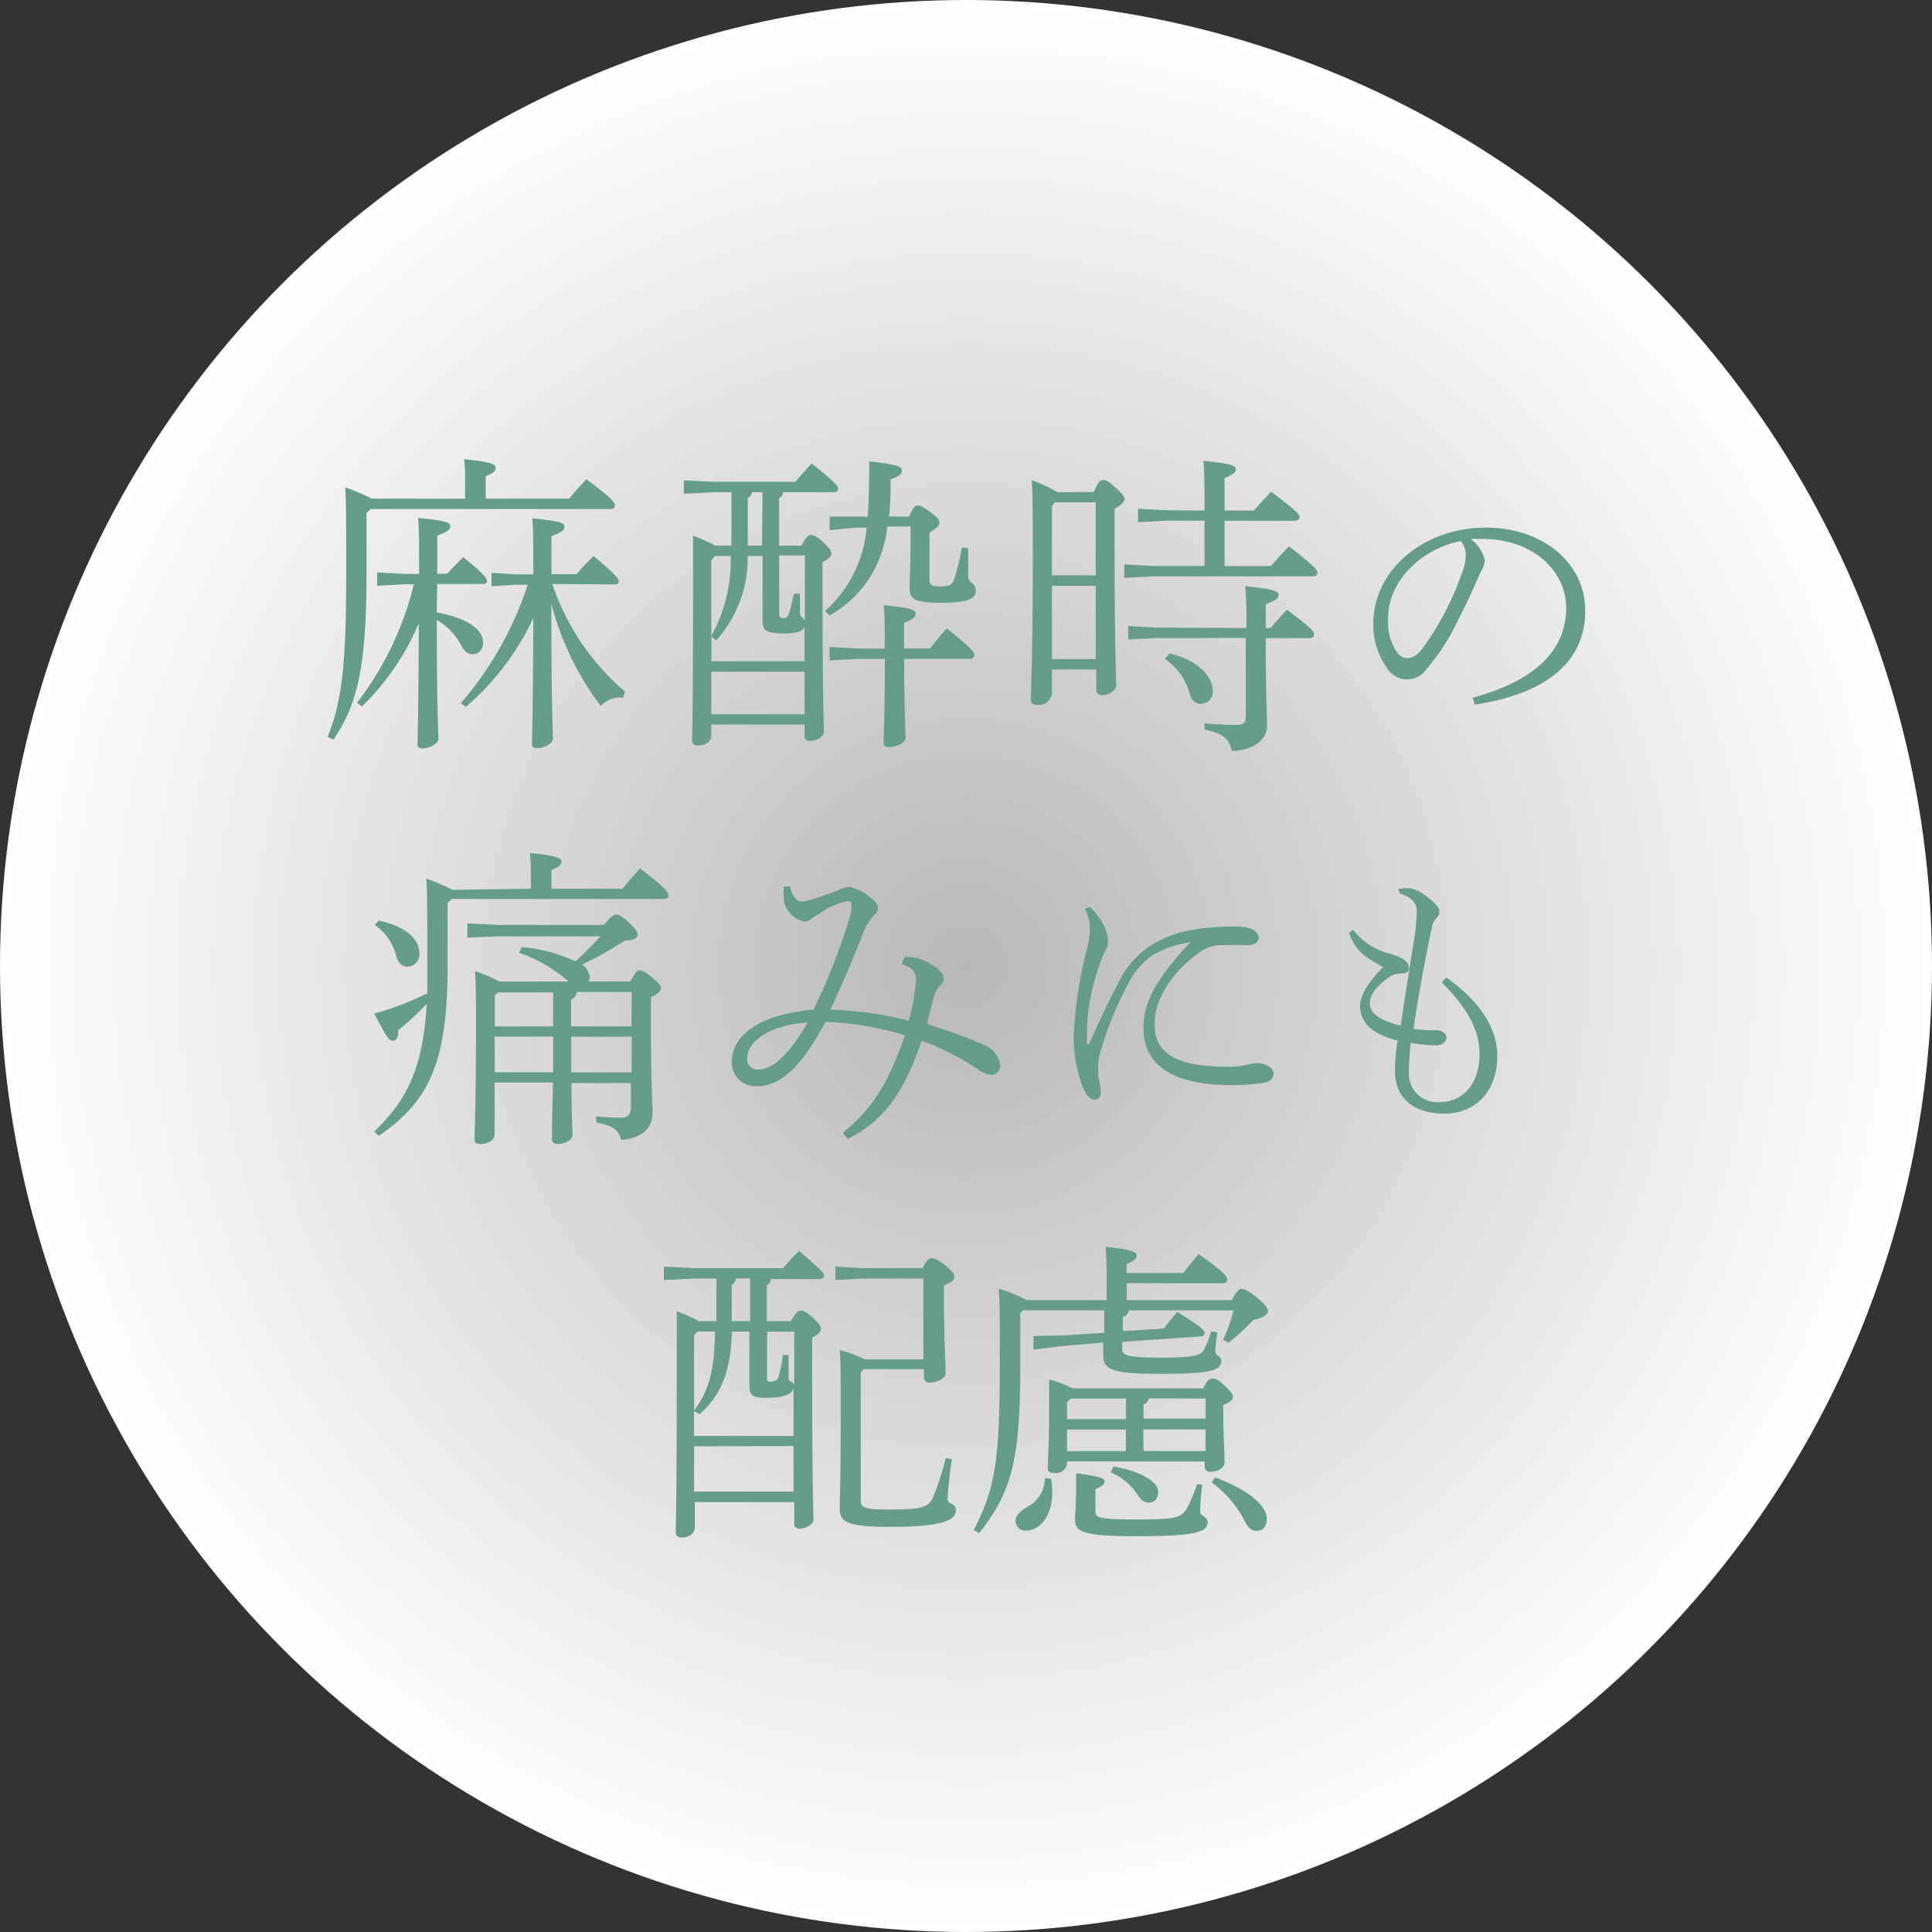 <svg xmlns="http://www.w3.org/2000/svg" xmlns:xlink="http://www.w3.org/1999/xlink" viewBox="0 0 136 136"><rect x="0" y="0" width="136" height="136" fill="#333333" stroke="none"/><defs><style>.cls-1{fill:url(#名称未設定グラデーション_24);}.cls-2{fill:#659c8c;}</style><radialGradient id="名称未設定グラデーション_24" cx="68" cy="68" r="68" gradientUnits="userSpaceOnUse"><stop offset="0" stop-color="#fff" stop-opacity="0.65"/><stop offset="1" stop-color="#fff"/></radialGradient></defs><title>kdw6_point</title><g id="レイヤー_2" data-name="レイヤー 2"><g id="contents"><circle class="cls-1" cx="68" cy="68" r="68"/><path class="cls-2" d="M32.74,35.11v-1c0-.79,0-1.25-.07-1.78,1.72.15,2.22.35,2.22.57s-.07.37-.7.62v1.58h5.88a17.37,17.37,0,0,1,1.21-1.36c1.74,1.28,2,1.61,2,1.83s-.13.26-.35.26H26.09l-.29.29v4.31c0,6.62-.68,9.22-2.33,11.64l-.4-.2c1-2.57,1.3-5,1.3-11.49,0-3.37,0-4.93-.07-6.07a14.19,14.19,0,0,1,1.87.79Zm-2,8c1.94.35,3.26,1.1,3.26,2.11a.76.76,0,0,1-.7.84c-.37,0-.59-.2-.81-.59a4.5,4.5,0,0,0-1.74-1.83c0,6.56.11,7.77.11,8.38,0,.31-.59.66-1.12.66-.24,0-.35-.09-.35-.31,0-.59.07-2,.09-8.49a17.88,17.88,0,0,1-4,5.85l-.35-.26a22.15,22.15,0,0,0,4-8.34H28.4l-1.85.11v-.95l1.85.11h1.1v-.2c0-2.22,0-2.95-.07-3.74,2.09.2,2.27.35,2.27.59s-.18.37-.92.66v2.68h.7c.4-.44.66-.7,1.12-1.17,1.52,1.21,1.67,1.5,1.67,1.67s-.07.22-.29.22H30.78Zm8.14-2A17.12,17.12,0,0,0,44,48.69l-.13.42a1.84,1.84,0,0,0-1.58.59,20.51,20.51,0,0,1-3.48-7.2c0,7.26.11,8.87.11,9.51,0,.31-.59.66-1.12.66-.24,0-.35-.09-.35-.31,0-.57.07-2.18.09-8.85a18.53,18.53,0,0,1-4.75,6.25l-.35-.26a24.34,24.34,0,0,0,4.71-8.34h-.86l-1.69.11v-.95l1.69.11h1.25v-.2c0-2.22,0-2.95-.07-3.74,2.09.2,2.27.35,2.27.59s-.18.37-.92.66v2.68h1.76a15.8,15.8,0,0,1,1.21-1.28c1.69,1.43,1.76,1.61,1.76,1.78s-.07.22-.29.22Z"/><path class="cls-2" d="M56.41,38.41c.37-.66.51-.75.68-.75s.44.11.86.51.57.59.57.77-.13.4-.62.62v1.5c0,8.14.09,9.73.09,10.45,0,.35-.46.64-1,.64a.32.32,0,0,1-.35-.35V51H50.07v.79c0,.48-.48.68-.95.68-.26,0-.4-.11-.4-.33,0-.62.07-2.4.07-10.91,0-1.17,0-2.35,0-3.52a12.35,12.35,0,0,1,1.56.7h1.14V34.65H50.34l-2.2.11v-.95l2.2.11H56c.35-.44.75-.88,1.14-1.3C58.79,33.95,59,34.23,59,34.39s-.13.26-.35.26H55.13a.55.55,0,0,1-.29.42v3.34Zm-6.34,8.14h6.56v-2.4c-.11.26-.51.44-1.39.44-1.36,0-1.56-.22-1.56-.9V39.14H52.63a8.58,8.58,0,0,1-2.22,5.94l-.33-.29Zm0-1.78a10.88,10.88,0,0,0,1.36-5.63h-1.1l-.26.31Zm0,2.51v3h6.56v-3Zm3.61-12.63h-.75a.55.55,0,0,1-.29.42v3.34h1Zm1.17,8.6c0,.2.11.26.31.26s.29-.09.38-.33.24-.88.35-1.39l.42,0c0,.55,0,1.1,0,1.36s.24.33.35.55v-4.6H54.85ZM64,36.37c.26-.66.42-.79.59-.79s.37.07.95.51.59.55.59.73-.15.33-.7.68v3.32c0,.33.11.46.75.46s.86-.11,1-.55a16.24,16.24,0,0,0,.53-2.2l.44.07c0,.79,0,1.54,0,2s.53.4.53.95-.37.88-2.49.88c-1.91,0-2.16-.29-2.16-1.1,0-.53.07-1.67.07-3.48v-.79l-1.63,0a8.9,8.9,0,0,1-.81,2.82,7.92,7.92,0,0,1-3.28,3.45l-.29-.33A8.79,8.79,0,0,0,61,37.14l-.73,0-1.87.18,0-.95,1.89,0,.79,0c.07-1,.11-2.27.11-3.89,1.94.22,2.29.35,2.29.64s-.24.44-.79.62c0,1,0,1.85-.11,2.62Zm-1.72,9.29c0-1.67,0-2.31-.07-3.06,2,.2,2.24.35,2.24.59s-.13.37-.81.66v1.8h1.83c.42-.55.79-1,1.19-1.41,1.69,1.36,1.92,1.65,1.92,1.85s-.11.29-.33.29h-4.6c0,3.67.09,5,.09,5.57,0,.31-.57.64-1.14.64-.26,0-.4-.09-.4-.31,0-.73.09-2.11.09-5.9H60.39l-2,.11v-.95l2,.11Z"/><path class="cls-2" d="M77,34.63c.31-.75.46-.84.66-.84s.35.07.86.53.64.64.64.81-.15.4-.7.68v4.09c0,4.91.11,7.61.11,8.36,0,.37-.57.68-1,.68a.38.38,0,0,1-.4-.4V47.13H74.05v1.65a.92.92,0,0,1-1,.84c-.35,0-.48-.13-.48-.35,0-.66.13-3.65.13-9.46,0-3.59,0-4.8-.07-6a8.37,8.37,0,0,1,1.8.84Zm.13.73H74.27l-.22.24V40.5h3.08Zm0,5.88H74.05V46.4h3.08Zm7.66-5.3c0-1.39,0-2.33-.07-3.5,2,.2,2.27.35,2.27.59s-.18.35-.79.64v2.27h2.07c.37-.44.75-.84,1.21-1.32,1.83,1.36,2,1.61,2,1.78s-.13.26-.35.26H86.2v3.19h3.26c.37-.44.81-.9,1.28-1.39,1.89,1.47,2,1.67,2,1.85s-.13.26-.35.26H81.14l-2,.11v-.95l2,.11h3.65V36.65H82.11l-2,.11v-.95l2,.11Zm2.95,8.27c0-1.34,0-2-.09-2.95,2.11.22,2.35.37,2.35.62s-.18.37-.9.66V44.2h.35c.37-.44.68-.79,1.14-1.28,1.83,1.36,1.91,1.56,1.91,1.74s-.13.26-.35.26H89.1c0,3.92.09,5.35.09,6.2,0,1-1.08,1.74-2.49,1.74-.13-.79-.57-1.25-1.91-1.5l0-.44c.77.07,1.56.11,2.2.11s.7-.18.7-.62v-5.5H81.42l-2,.11v-.95l2,.11ZM82.31,46c2,.46,3.06,1.58,3.06,2.68a.83.83,0,0,1-.77.86A.78.78,0,0,1,83.8,49,4.4,4.4,0,0,0,82,46.38Z"/><path class="cls-2" d="M103.66,49.12c3.89-1.06,6.59-3,6.59-6.34,0-2.51-2.26-4.84-5.89-4.84-.28,0-.51,0-.84,0a2.52,2.52,0,0,1,1,1.5,1.92,1.92,0,0,1-.29.82c-.23.49-.85,2-1.63,3.46a14.67,14.67,0,0,1-2.17,3.36A1.65,1.65,0,0,1,97.62,47a5.22,5.22,0,0,1-.95-3.1c0-3.74,3.51-6.76,7.92-6.76,4,0,7,2.49,7,5.83,0,4.41-4,6.06-7.77,6.63Zm-5.95-5.58a3.82,3.82,0,0,0,.65,2.41.91.91,0,0,0,.67.38c.32,0,.65-.11,1.08-.65a20.28,20.28,0,0,0,2.77-5.26,3.66,3.66,0,0,0,.3-1.33,1.48,1.48,0,0,0-.36-1C100.09,38.63,97.71,40.86,97.71,43.53Z"/><path class="cls-2" d="M37.37,62.56v-.73c0-.79,0-1.25-.07-1.78,1.72.15,2.22.35,2.22.57s-.07.37-.7.62v1.32h5c.42-.51.75-.9,1.23-1.43,1.72,1.3,2,1.67,2,1.89s-.13.26-.35.26H31.8l-.29.29v4.38c0,6.82-1.28,9.57-4.84,12l-.33-.29c2.35-2.27,3.43-4.49,3.7-9a18.87,18.87,0,0,1-2,1.85c0,.48-.11.75-.4.75s-.44-.33-1.3-1.91a20.7,20.7,0,0,0,3.74-1.43c0-.55,0-1.17,0-1.8,0-3.76,0-5.13-.07-6.27a14.85,14.85,0,0,1,1.85.79ZM26.68,64.8c2.18.51,2.84,1.45,2.84,2.33a.86.86,0,0,1-.84.92c-.4,0-.66-.29-.79-.77a3.8,3.8,0,0,0-1.52-2.18ZM40,69.07a10.37,10.37,0,0,0-3.46-2l.18-.4a11.22,11.22,0,0,1,3.79,1,22.09,22.09,0,0,0,1.76-1.76H35.1L32.9,66V65l2.2.11h7.42c.53-.64.68-.73.86-.73s.42.11.86.53.64.66.64.88-.24.42-.9.42a27.89,27.89,0,0,1-3,1.69,1.2,1.2,0,0,1,.53.86.74.74,0,0,1-.07.33h2.93c.35-.62.48-.79.64-.79s.37.07.81.44c.62.51.7.64.7.84s-.18.37-.7.62v2.29c0,3.41.11,4.93.11,5.9s-.68,1.74-2.2,1.85c-.18-.68-.55-1-1.76-1.23l0-.42c.77.07,1.39.09,1.78.09s.66-.2.66-.75V76.24H40.23c0,2.35.07,3.15.07,3.67,0,.33-.55.62-1,.62-.29,0-.44-.11-.44-.33,0-.59,0-1.39.07-4H34.82v3.63c0,.42-.44.7-1,.7-.35,0-.42-.13-.42-.35,0-.62.11-1.94.11-8.23,0-1.41,0-2.38-.07-3.59a12.84,12.84,0,0,1,1.72.73h4.91Zm-5.17,1v2.18h4.11V69.86H35.06Zm0,5.41h4.11c0-.84,0-1.67,0-2.51H34.82Zm9.64-5.65H40.6a.63.63,0,0,1-.4.53v1.89h4.25Zm0,3.15H40.21v2.51h4.25Z"/><path class="cls-2" d="M63.66,67.37h.44a3.53,3.53,0,0,1,2,.92.91.91,0,0,1,.33.62c0,.2-.09.29-.24.44a1.61,1.61,0,0,0-.4.66c-.18.55-.35,1.34-.53,2.07,1.1.35,2.49.84,3.12,1.1.29.13.53.22.7.29l.33.15a1.81,1.81,0,0,1,1,1.36.67.67,0,0,1-.51.68,1.75,1.75,0,0,1-1.08-.4,18.1,18.1,0,0,0-3.94-2c-1.25,3.63-2.6,5.59-5.19,6.91l-.37-.42c2.11-1.72,3.21-3.5,4.38-6.87a21.7,21.7,0,0,0-5.59-.95c-1.69,3.15-3.15,4.53-4.8,4.53a1.67,1.67,0,0,1-1.8-1.67c0-1.94,2-3.39,5.76-3.72a43.91,43.91,0,0,0,2.46-6.23,4.34,4.34,0,0,0,.22-1.1c0-.22-.09-.31-.29-.31a5.18,5.18,0,0,0-1.94.86,4.24,4.24,0,0,0-.62.4.68.68,0,0,1-.51.18,1.87,1.87,0,0,1-1.41-1.47,5.9,5.9,0,0,1,0-1l.44,0a1.62,1.62,0,0,0,.37.84.52.52,0,0,0,.4.22,2.71,2.71,0,0,0,.7-.13c.66-.2,1.39-.46,2-.7a1.82,1.82,0,0,1,.68-.2,3.41,3.41,0,0,1,1.67.9c.31.26.37.42.37.55a.64.64,0,0,1-.26.51,4,4,0,0,0-.9,1.61c-.75,1.83-1.39,3.32-2.2,5.08a24.78,24.78,0,0,1,5.52.77,14.19,14.19,0,0,0,.51-2.82c0-.62-.24-.9-1-1.17ZM52.59,74.53a.72.72,0,0,0,.81.75c1,0,2.16-1.06,3.45-3.3C54.24,72.15,52.59,73.27,52.59,74.53Z"/><path class="cls-2" d="M76.66,73.51c.7-1.6,1.6-3.48,2.05-4.31a6.74,6.74,0,0,1,2.07-2.49,7.88,7.88,0,0,1,3.13-1.25A17.68,17.68,0,0,1,87,65.22c1,0,1.6.29,1.6.8,0,.36-.4.53-.84.51s-1,0-1.82,0a2.55,2.55,0,0,0-1.5.51c-1.8,1.25-3.17,3.21-3.17,5.05,0,2.11,1.6,3,5.15,3a5.51,5.51,0,0,0,1.42-.15,3.15,3.15,0,0,1,.59-.1c.78,0,1.22.42,1.22.7s-.11.55-.63.67a14.34,14.34,0,0,1-2.39.17c-4,0-6.14-1.37-6.14-4,0-1.92,1-3.59,3.31-6.06a7.79,7.79,0,0,0-2.66.91,5.34,5.34,0,0,0-1.71,2,24.64,24.64,0,0,0-2,4.92,4.49,4.49,0,0,0-.13,1.16c0,.13,0,.49.08.78a3.63,3.63,0,0,1,.11.78c0,.34-.15.55-.48.53s-.57-.34-.84-1a9.91,9.91,0,0,1-.57-3.89,30.61,30.61,0,0,1,.89-5.62,6.27,6.27,0,0,0,.23-1.5A3,3,0,0,0,76.38,64l.32-.17a4.39,4.39,0,0,1,1,1.31A2.63,2.63,0,0,1,78,66.4a1.16,1.16,0,0,1-.19.53,4.2,4.2,0,0,0-.29.65,15.3,15.3,0,0,0-1,4.64c0,.48,0,1,0,1.29Z"/><path class="cls-2" d="M98.44,62.58a4.38,4.38,0,0,1,.74-.06,2.31,2.31,0,0,1,1,.4c.67.48,1.14.91,1.14,1.22a.62.62,0,0,1-.19.48,1.16,1.16,0,0,0-.32.59c-.46,2.11-1,5.05-1.31,7.22a10.5,10.5,0,0,0,1.12.09l.48,0c.44,0,.72.27.72.53s-.27.53-.65.53a9.56,9.56,0,0,1-1.86-.17,17.25,17.25,0,0,0-.13,2,2,2,0,0,0,2.2,2.17c1.67,0,2.77-1.41,2.77-3.32,0-1.6-.65-3.08-2.66-5.11l.32-.34c2.6,1.84,3.59,3.78,3.59,5.51,0,2.55-1.58,4.07-3.72,4.07s-3.48-1.06-3.48-3a12.21,12.21,0,0,1,.19-2.15,4.54,4.54,0,0,1-2-.93,2.09,2.09,0,0,1-.65-1.5c0-.68.49-1.6,1.63-2.74-1.67-.87-2-1.37-2.41-2.39l.29-.23a4.6,4.6,0,0,0,2.56,1.67,4.18,4.18,0,0,1,.93.38.78.78,0,0,1,.44.65c0,.29-.19.38-.59.38a1.46,1.46,0,0,0-.68.17c-1.18.8-1.48,1.42-1.48,1.94s.38,1.12,2.17,1.56c.36-2.47.74-4.75,1-6.44a14.29,14.29,0,0,0,.13-1.65c0-.59-.46-1-1.2-1.22Z"/><path class="cls-2" d="M55.68,93c.37-.66.51-.75.68-.75s.44.11.86.51.57.59.57.77-.13.4-.62.62v1.69c0,9.2.09,10.41.09,11.13,0,.35-.53.64-1,.64a.32.32,0,0,1-.35-.35v-1.52h-7v1.76c0,.48-.46.73-.92.73-.24,0-.42-.11-.42-.33,0-.62.07-2.46.07-12.08,0-1.17,0-2.35,0-3.52a12.29,12.29,0,0,1,1.56.7h1.23V90H48.93l-2.2.11v-.95l2.2.11h6.2a14.1,14.1,0,0,1,1.12-1.21C57.84,89.43,58,89.62,58,89.78s-.13.26-.35.26H54.27a.59.59,0,0,1-.29.44V93Zm-6.82,8.08h7V97.65c0,.35-.4.75-1.94.75-1,0-1.17-.22-1.17-.9V93.74H51.52c-.07,2.53-.62,4.36-2.27,5.81l-.4-.22Zm0-1.78c1.14-1.56,1.43-3,1.47-5.57H49.1l-.24.26Zm0,2.51V105h7v-3.21ZM52.8,90h-1a.58.58,0,0,1-.29.44V93H52.8Zm1.19,7c0,.2,0,.26.26.26s.46-.09.55-.33a9.77,9.77,0,0,0,.31-1.54l.4,0V97c0,.31.31.18.4.53V93.74H54ZM65,90H60.7l-1.89.11v-.95l1.89.11h4.25c.29-.59.44-.7.64-.7s.44.09,1,.55.59.62.59.79-.13.33-.73.59v.86c0,3.19.11,4.31.11,5.32,0,.35-.62.64-1.12.64a.36.36,0,0,1-.4-.35v-.59H60.79l-.2.24v9c0,.53.33.64,2,.64,2.11,0,2.73-.11,3.06-.79a18.34,18.34,0,0,0,.92-2.82l.44.07a26.89,26.89,0,0,0-.31,2.82c0,.37.59.24.59.77,0,.75-1.08,1.17-4.62,1.17-2.88,0-3.56-.29-3.56-1.25,0-.66.07-1.54.07-6.51,0-3,0-4-.07-4.69a10.08,10.08,0,0,1,1.76.66H65Z"/><path class="cls-2" d="M86.72,91.52c.33-.66.51-.79.68-.79s.46.09,1.19.7c.55.46.66.7.66.88s-.26.46-1,.59a18.18,18.18,0,0,1-1.78,1.63l-.37-.22a11.83,11.83,0,0,0,.73-2.07H79.46a.51.51,0,0,1-.42.46v1l2.88-.18c.35-.44.55-.7.95-1.17,1.67,1.06,1.91,1.25,1.91,1.47s-.11.24-.33.26L79,94.46V95c0,.4.37.57,2.73.57,2.51,0,2.79-.2,3-.53a6.87,6.87,0,0,0,.53-1.32l.44.07a11.37,11.37,0,0,0-.15,1.3c0,.4.42.33.42.7,0,.62-.48.92-4.22.92-3.5,0-4.09-.29-4.09-1.32,0-.24,0-.51,0-.88L75,94.73,72.75,95l0-.95L75,94l2.73-.18V92.24H72l-.18.2v3.74c0,6.78-.66,8.89-2.9,11.75l-.37-.24c1.52-2.9,1.83-5,1.83-11.77,0-3.28,0-4.14-.07-5.19a7.91,7.91,0,0,1,1.94.79H77.9v-1.3c0-1,0-1.69-.07-2.44,1.72.15,2.18.35,2.18.57s-.07.37-.7.62v.64h4a12.85,12.85,0,0,1,1.08-1.32c1.74,1.23,2,1.56,2,1.78s-.13.26-.35.26H79.31v1.19ZM74,104.1a7.75,7.75,0,0,1,.07,1c0,1.5-.79,2.64-1.85,2.64a.68.68,0,0,1-.73-.73c0-.31.33-.66.86-.95a2.33,2.33,0,0,0,1.21-2Zm1.12-1.23v.07a.78.78,0,0,1-.88.75c-.35,0-.48-.11-.48-.35,0-.64.09-1.72.09-3.74,0-.88,0-1.61,0-2.49a8.26,8.26,0,0,1,1.65.62H84.7c.29-.59.44-.68.64-.68s.35,0,.81.44.64.64.64.84-.2.37-.68.57v.81c0,1.25.09,2.35.09,3.23,0,.4-.48.66-1,.66-.26,0-.4-.13-.4-.37v-.35Zm4.14-4.42H75.37l-.26.26V99.9h4.14Zm0,2.18H75.11v1.52h4.14Zm5.37,3.89a17.68,17.68,0,0,0-.15,1.87c0,.35.53.37.53.75,0,.7-.79,1-5,1-3.85,0-4.33-.33-4.33-1.17,0-.48.07-.9.07-2.2,0-.4,0-.68,0-1.06,1.76.22,2,.37,2,.57s-.11.33-.64.55v1.58c0,.44.33.55,3,.55s3-.13,3.41-.73a10.75,10.75,0,0,0,.75-1.76Zm-6.25-1.28c1.69.26,3.15,1,3.15,1.76,0,.46-.24.77-.64.77s-.55-.18-.84-.59a4.22,4.22,0,0,0-1.87-1.54Zm2.49-4.8a.56.56,0,0,1-.37.42v1h4.36V98.45Zm-.37,3.7h4.36v-1.52H80.48ZM85.54,104c2.4.9,3.63,2,3.63,2.9,0,.64-.31.86-.7.86s-.62-.22-.86-.7a7.53,7.53,0,0,0-2.33-2.71Z"/></g></g></svg>